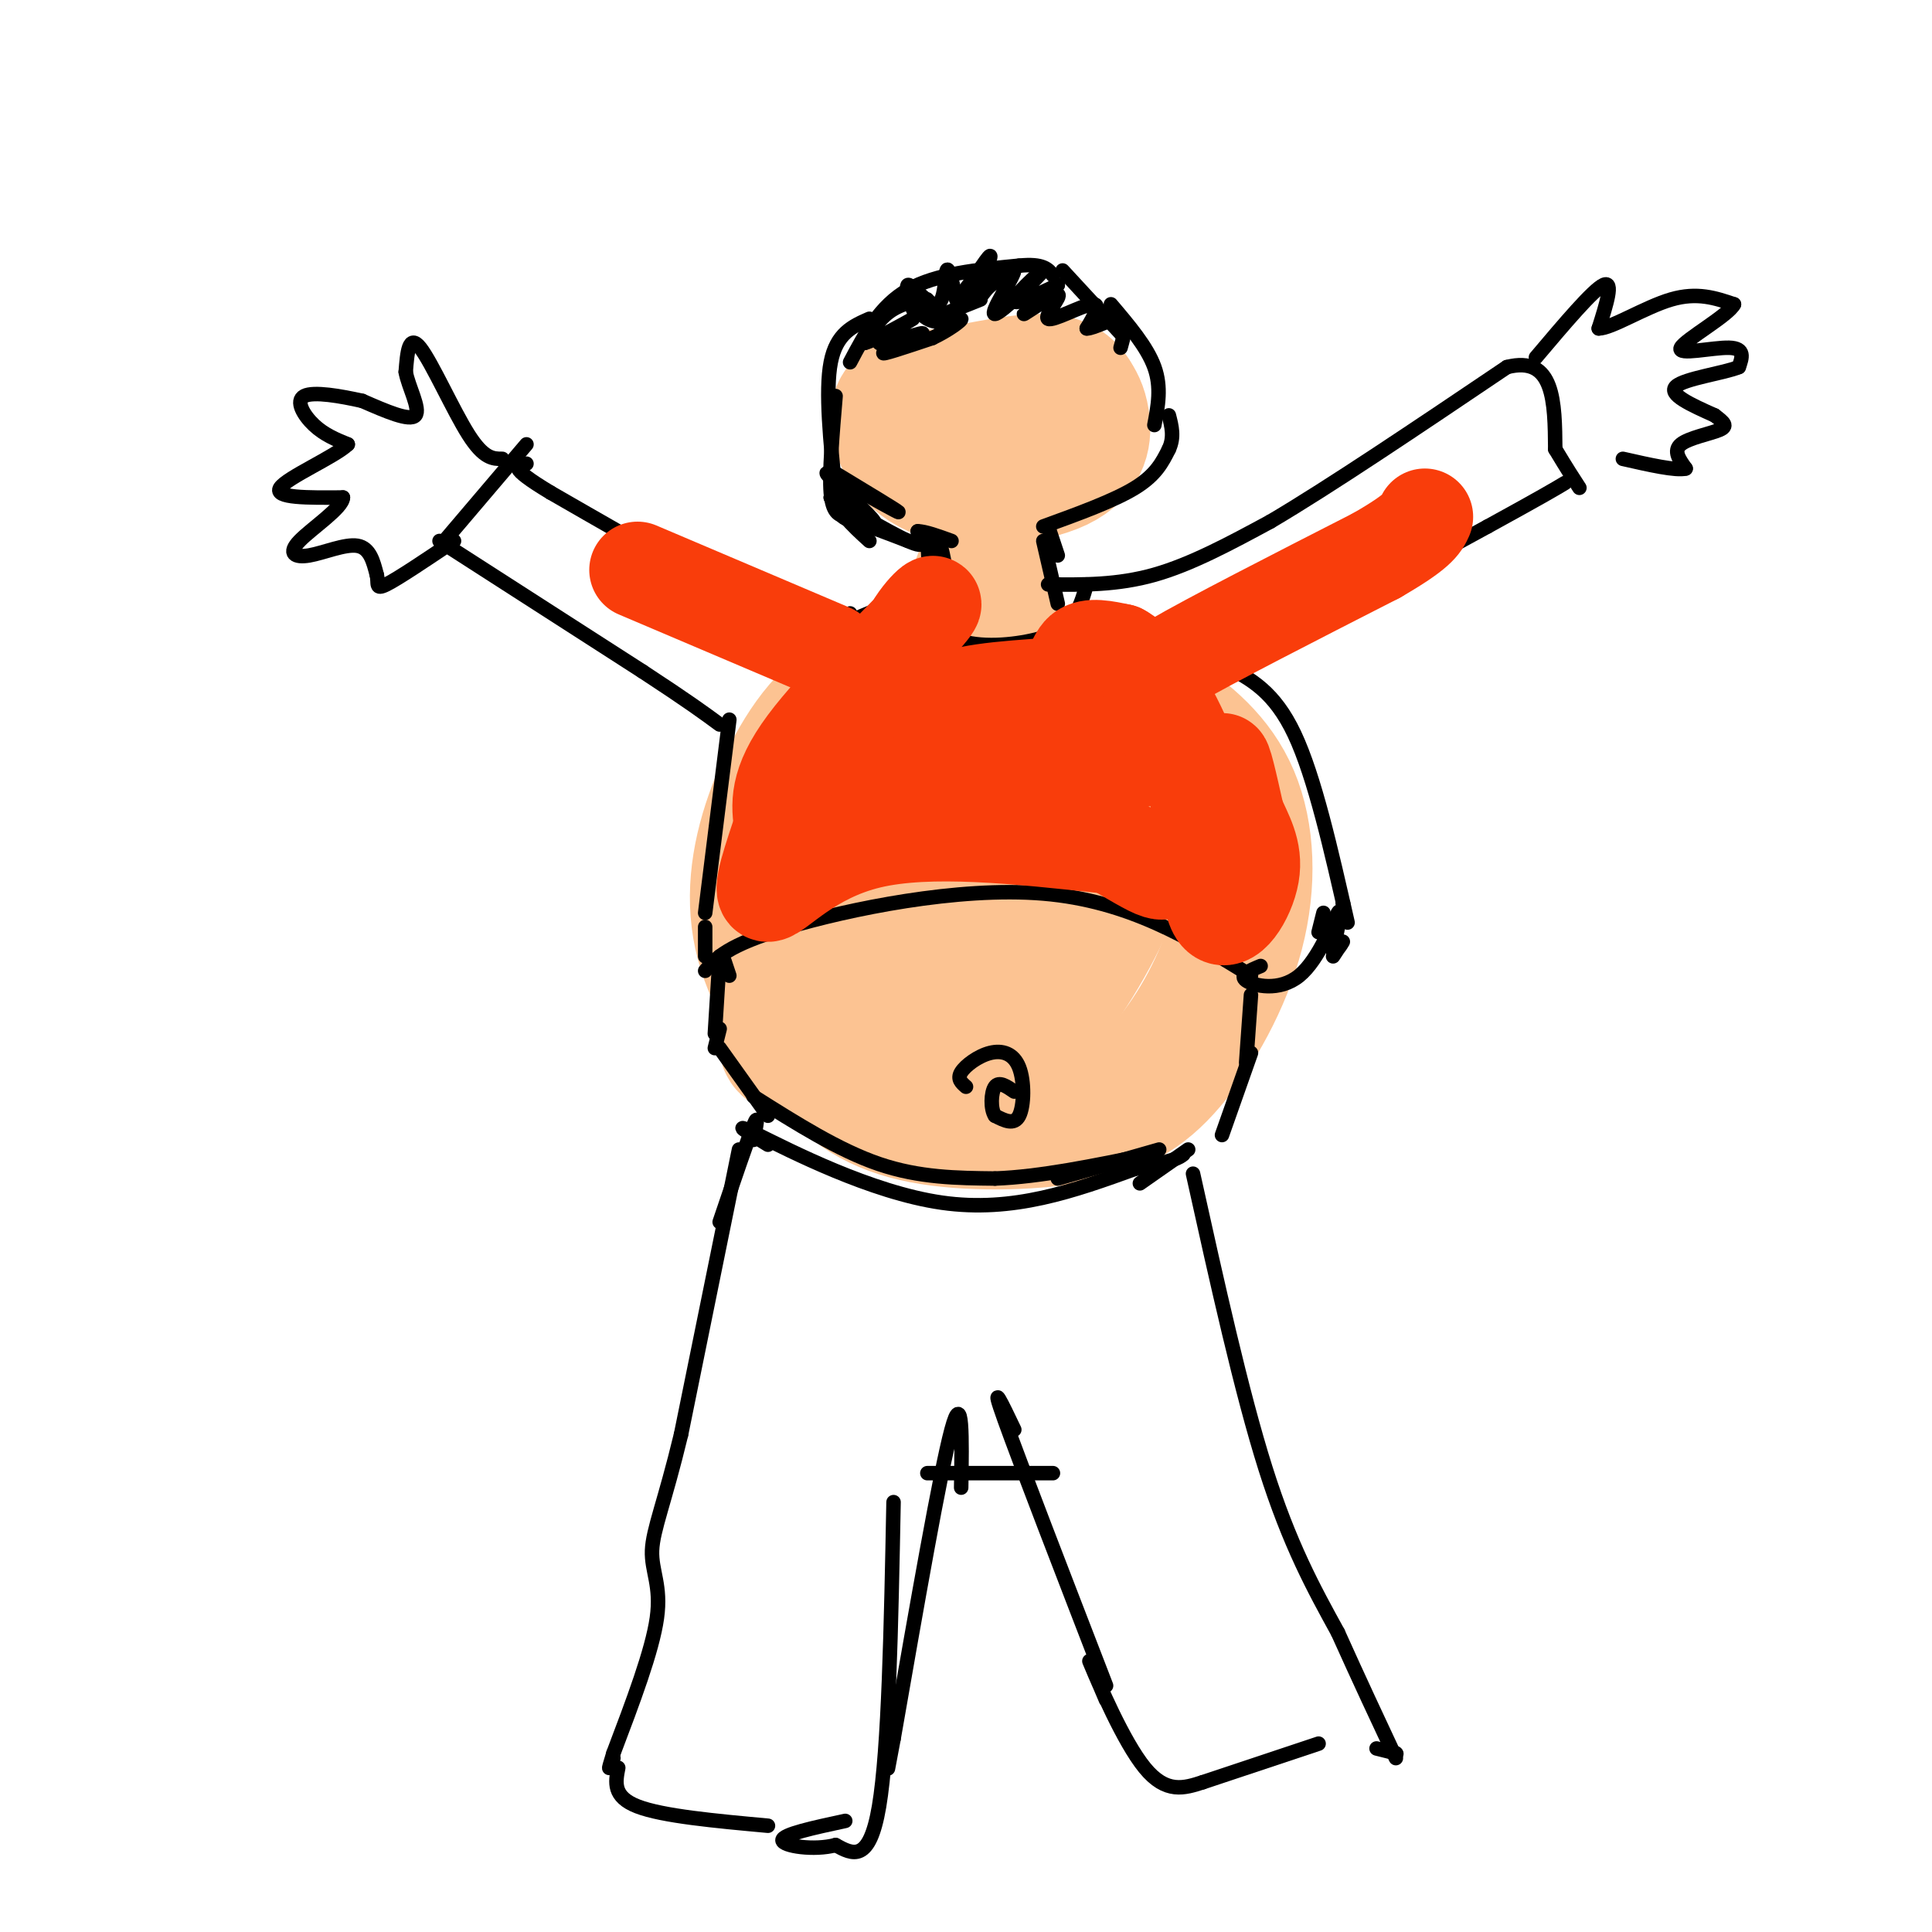 <svg viewBox='0 0 400 400' version='1.1' xmlns='http://www.w3.org/2000/svg' xmlns:xlink='http://www.w3.org/1999/xlink'><g fill='none' stroke='rgb(252,195,146)' stroke-width='28' stroke-linecap='round' stroke-linejoin='round'><path d='M196,82c-2.491,0.159 -4.981,0.318 -7,1c-2.019,0.682 -3.566,1.887 -3,5c0.566,3.113 3.244,8.133 10,10c6.756,1.867 17.588,0.579 23,-2c5.412,-2.579 5.403,-6.451 5,-9c-0.403,-2.549 -1.202,-3.774 -2,-5'/><path d='M222,82c-0.978,-1.533 -2.422,-2.867 -6,-3c-3.578,-0.133 -9.289,0.933 -15,2'/><path d='M203,120c0.000,0.000 1.000,5.000 1,5'/><path d='M191,146c-5.738,-1.435 -11.476,-2.869 -17,1c-5.524,3.869 -10.833,13.042 -14,22c-3.167,8.958 -4.190,17.702 -2,26c2.190,8.298 7.595,16.149 13,24'/><path d='M171,219c4.926,6.341 10.742,10.195 20,12c9.258,1.805 21.958,1.562 31,0c9.042,-1.562 14.426,-4.443 20,-11c5.574,-6.557 11.339,-16.790 14,-27c2.661,-10.210 2.218,-20.396 -1,-28c-3.218,-7.604 -9.213,-12.624 -16,-17c-6.787,-4.376 -14.368,-8.107 -23,-9c-8.632,-0.893 -18.316,1.054 -28,3'/><path d='M188,142c-5.873,0.401 -6.556,-0.096 -9,7c-2.444,7.096 -6.650,21.786 -7,33c-0.350,11.214 3.157,18.954 5,23c1.843,4.046 2.021,4.399 5,6c2.979,1.601 8.757,4.449 14,6c5.243,1.551 9.951,1.806 16,-4c6.049,-5.806 13.439,-17.673 17,-26c3.561,-8.327 3.292,-13.116 0,-18c-3.292,-4.884 -9.606,-9.864 -19,-9c-9.394,0.864 -21.869,7.572 -28,15c-6.131,7.428 -5.920,15.577 -6,20c-0.080,4.423 -0.451,5.121 3,7c3.451,1.879 10.726,4.940 18,8'/><path d='M197,210c5.570,0.947 10.495,-0.684 14,-2c3.505,-1.316 5.592,-2.315 8,-8c2.408,-5.685 5.139,-16.056 6,-21c0.861,-4.944 -0.147,-4.462 -3,-6c-2.853,-1.538 -7.552,-5.097 -13,-5c-5.448,0.097 -11.644,3.851 -15,6c-3.356,2.149 -3.871,2.695 -5,7c-1.129,4.305 -2.872,12.370 0,17c2.872,4.630 10.359,5.826 15,3c4.641,-2.826 6.438,-9.673 7,-14c0.562,-4.327 -0.109,-6.135 -4,-3c-3.891,3.135 -11.002,11.211 -13,15c-1.998,3.789 1.116,3.289 3,3c1.884,-0.289 2.538,-0.368 4,-2c1.462,-1.632 3.731,-4.816 6,-8'/><path d='M207,192c-0.333,0.333 -4.167,5.167 -8,10'/><path d='M171,205c-3.583,4.000 -7.167,8.000 -8,10c-0.833,2.000 1.083,2.000 3,2'/></g>
<g fill='none' stroke='rgb(0,0,0)' stroke-width='3' stroke-linecap='round' stroke-linejoin='round'><path d='M176,75c3.083,-5.833 6.167,-11.667 12,-15c5.833,-3.333 14.417,-4.167 23,-5'/><path d='M211,55c5.000,-0.500 6.000,0.750 7,2'/><path d='M180,66c-3.417,1.500 -6.833,3.000 -8,9c-1.167,6.000 -0.083,16.500 1,27'/><path d='M173,102c0.556,5.356 1.444,5.244 4,6c2.556,0.756 6.778,2.378 11,4'/><path d='M220,56c0.000,0.000 12.000,13.000 12,13'/><path d='M230,63c3.750,4.417 7.500,8.833 9,13c1.500,4.167 0.750,8.083 0,12'/><path d='M203,62c0.000,0.000 -10.000,4.000 -10,4'/><path d='M196,66c-3.470,-0.601 -6.940,-1.202 -7,-2c-0.060,-0.798 3.292,-1.792 3,-2c-0.292,-0.208 -4.226,0.369 -7,2c-2.774,1.631 -4.387,4.315 -6,7'/><path d='M179,71c1.950,-0.405 9.826,-4.918 10,-5c0.174,-0.082 -7.356,4.267 -7,5c0.356,0.733 8.596,-2.149 9,-2c0.404,0.149 -7.027,3.328 -8,4c-0.973,0.672 4.514,-1.164 10,-3'/><path d='M193,70c3.241,-1.511 6.345,-3.787 6,-4c-0.345,-0.213 -4.139,1.639 -7,0c-2.861,-1.639 -4.787,-6.769 -4,-7c0.787,-0.231 4.289,4.438 6,4c1.711,-0.438 1.632,-5.982 2,-7c0.368,-1.018 1.184,2.491 2,6'/><path d='M198,62c2.166,-1.764 6.581,-9.174 7,-9c0.419,0.174 -3.156,7.931 -3,9c0.156,1.069 4.045,-4.552 5,-6c0.955,-1.448 -1.022,1.276 -3,4'/><path d='M204,60c1.333,-1.008 6.167,-5.527 6,-4c-0.167,1.527 -5.333,9.100 -4,9c1.333,-0.100 9.167,-7.873 10,-9c0.833,-1.127 -5.333,4.392 -6,6c-0.667,1.608 4.167,-0.696 9,-3'/><path d='M219,59c-0.690,1.236 -6.914,5.826 -7,6c-0.086,0.174 5.967,-4.067 7,-4c1.033,0.067 -2.953,4.441 -2,5c0.953,0.559 6.844,-2.697 9,-3c2.156,-0.303 0.578,2.349 -1,5'/><path d='M225,68c1.400,0.067 5.400,-2.267 7,-2c1.600,0.267 0.800,3.133 0,6'/><path d='M216,112c0.000,0.000 3.000,13.000 3,13'/><path d='M216,109c7.333,-2.667 14.667,-5.333 19,-8c4.333,-2.667 5.667,-5.333 7,-8'/><path d='M242,93c1.167,-2.500 0.583,-4.750 0,-7'/><path d='M173,82c-0.667,7.917 -1.333,15.833 -1,20c0.333,4.167 1.667,4.583 3,5'/><path d='M175,107c1.333,1.667 3.167,3.333 5,5'/><path d='M173,98c6.333,3.833 12.667,7.667 13,8c0.333,0.333 -5.333,-2.833 -11,-6'/><path d='M175,100c-3.024,-1.750 -5.083,-3.125 -3,-1c2.083,2.125 8.310,7.750 9,9c0.690,1.250 -4.155,-1.875 -9,-5'/><path d='M172,103c2.067,1.311 11.733,7.089 16,9c4.267,1.911 3.133,-0.044 2,-2'/><path d='M190,110c1.500,0.000 4.250,1.000 7,2'/><path d='M192,111c0.356,7.378 0.711,14.756 1,14c0.289,-0.756 0.511,-9.644 1,-12c0.489,-2.356 1.244,1.822 2,6'/><path d='M217,109c0.000,0.000 2.000,6.000 2,6'/><path d='M192,122c-9.333,3.750 -18.667,7.500 -23,10c-4.333,2.500 -3.667,3.750 -3,5'/><path d='M217,121c7.167,0.083 14.333,0.167 22,-2c7.667,-2.167 15.833,-6.583 24,-11'/><path d='M263,108c12.167,-7.167 30.583,-19.583 49,-32'/><path d='M312,76c9.833,-2.500 9.917,7.250 10,17'/><path d='M322,93c2.500,4.167 3.750,6.083 5,8'/><path d='M253,139c0.000,0.000 55.000,-30.000 55,-30'/><path d='M308,109c11.833,-6.500 13.917,-7.750 16,-9'/><path d='M176,127c-0.833,3.083 -1.667,6.167 -12,2c-10.333,-4.167 -30.167,-15.583 -50,-27'/><path d='M114,102c-9.167,-5.500 -7.083,-5.750 -5,-6'/><path d='M109,92c0.000,0.000 -17.000,20.000 -17,20'/><path d='M91,112c0.000,0.000 42.000,27.000 42,27'/><path d='M133,139c9.667,6.333 12.833,8.667 16,11'/><path d='M151,149c0.000,0.000 -5.000,40.000 -5,40'/><path d='M254,138c4.917,2.583 9.833,5.167 14,14c4.167,8.833 7.583,23.917 11,39'/><path d='M146,201c2.244,-2.644 4.489,-5.289 17,-9c12.511,-3.711 35.289,-8.489 53,-7c17.711,1.489 30.356,9.244 43,17'/><path d='M274,189c0.000,0.000 -1.000,4.000 -1,4'/><path d='M200,225c-0.928,-0.804 -1.856,-1.608 -1,-3c0.856,-1.392 3.498,-3.373 6,-4c2.502,-0.627 4.866,0.100 6,3c1.134,2.900 1.038,7.971 0,10c-1.038,2.029 -3.019,1.014 -5,0'/><path d='M206,231c-0.956,-1.378 -0.844,-4.822 0,-6c0.844,-1.178 2.422,-0.089 4,1'/><path d='M146,195c0.000,-1.750 0.000,-3.500 0,-3c0.000,0.500 0.000,3.250 0,6'/><path d='M188,125c3.422,3.400 6.844,6.800 12,8c5.156,1.200 12.044,0.200 16,-1c3.956,-1.200 4.978,-2.600 6,-4'/><path d='M222,128c1.500,-1.833 2.250,-4.417 3,-7'/><path d='M278,187c0.000,0.000 0.100,0.100 0.1,0.1'/><path d='M261,200c-2.268,0.946 -4.536,1.893 -3,3c1.536,1.107 6.875,2.375 11,-1c4.125,-3.375 7.036,-11.393 8,-13c0.964,-1.607 -0.018,3.196 -1,8'/><path d='M276,197c0.378,0.667 1.822,-1.667 2,-2c0.178,-0.333 -0.911,1.333 -2,3'/><path d='M151,202c0.000,0.000 -1.000,-3.000 -1,-3'/><path d='M149,198c0.000,0.000 -1.000,16.000 -1,16'/><path d='M149,213c0.000,0.000 -1.000,4.000 -1,4'/><path d='M149,217c0.000,0.000 10.000,14.000 10,14'/><path d='M156,227c8.833,5.583 17.667,11.167 26,14c8.333,2.833 16.167,2.917 24,3'/><path d='M206,244c9.333,-0.333 20.667,-2.667 32,-5'/><path d='M259,206c0.000,0.000 -1.000,14.000 -1,14'/><path d='M259,218c0.000,0.000 -6.000,17.000 -6,17'/><path d='M240,238c0.000,0.000 -21.000,6.000 -21,6'/><path d='M159,237c-4.178,-2.556 -8.356,-5.111 -2,-2c6.356,3.111 23.244,11.889 38,14c14.756,2.111 27.378,-2.444 40,-7'/><path d='M235,242c8.333,-1.667 9.167,-2.333 10,-3'/><path d='M246,238c0.000,0.000 -10.000,7.000 -10,7'/><path d='M156,236c0.583,-2.917 1.167,-5.833 0,-3c-1.167,2.833 -4.083,11.417 -7,20'/><path d='M153,238c0.000,0.000 -12.000,59.000 -12,59'/><path d='M141,297c-3.381,14.060 -5.833,19.708 -6,24c-0.167,4.292 1.952,7.226 1,14c-0.952,6.774 -4.976,17.387 -9,28'/><path d='M127,363c-1.500,4.833 -0.750,2.917 0,1'/><path d='M128,366c-0.583,3.000 -1.167,6.000 4,8c5.167,2.000 16.083,3.000 27,4'/><path d='M185,311c-0.500,25.583 -1.000,51.167 -3,63c-2.000,11.833 -5.500,9.917 -9,8'/><path d='M173,382c-4.422,1.200 -10.978,0.200 -11,-1c-0.022,-1.200 6.489,-2.600 13,-4'/><path d='M199,308c0.167,-10.333 0.333,-20.667 -2,-12c-2.333,8.667 -7.167,36.333 -12,64'/><path d='M185,360c-2.000,10.667 -1.000,5.333 0,0'/><path d='M192,305c0.000,0.000 26.000,0.000 26,0'/><path d='M210,296c-2.583,-5.417 -5.167,-10.833 -2,-2c3.167,8.833 12.083,31.917 21,55'/><path d='M247,243c5.000,22.583 10.000,45.167 15,61c5.000,15.833 10.000,24.917 15,34'/><path d='M277,338c4.500,10.000 8.250,18.000 12,26'/><path d='M289,363c0.000,0.000 0.100,0.100 0.1,0.1'/><path d='M289,363c0.000,0.000 -4.000,-1.000 -4,-1'/><path d='M229,352c-2.222,-5.222 -4.444,-10.444 -3,-7c1.444,3.444 6.556,15.556 11,21c4.444,5.444 8.222,4.222 12,3'/><path d='M249,369c0.000,0.000 24.000,-8.000 24,-8'/><path d='M318,74c5.917,-7.000 11.833,-14.000 14,-15c2.167,-1.000 0.583,4.000 -1,9'/><path d='M331,68c2.600,0.022 9.600,-4.422 15,-6c5.400,-1.578 9.200,-0.289 13,1'/><path d='M359,63c-1.048,2.238 -10.167,7.333 -11,9c-0.833,1.667 6.619,-0.095 10,0c3.381,0.095 2.690,2.048 2,4'/><path d='M360,76c-2.933,1.244 -11.267,2.356 -13,4c-1.733,1.644 3.133,3.822 8,6'/><path d='M355,86c1.952,1.488 2.833,2.208 1,3c-1.833,0.792 -6.381,1.655 -8,3c-1.619,1.345 -0.310,3.173 1,5'/><path d='M349,97c-2.000,0.500 -7.500,-0.750 -13,-2'/><path d='M104,95c-1.911,0.000 -3.822,0.000 -7,-5c-3.178,-5.000 -7.622,-15.000 -10,-18c-2.378,-3.000 -2.689,1.000 -3,5'/><path d='M84,77c0.467,2.911 3.133,7.689 2,9c-1.133,1.311 -6.067,-0.844 -11,-3'/><path d='M75,83c-4.452,-1.000 -10.083,-2.000 -12,-1c-1.917,1.000 -0.119,4.000 2,6c2.119,2.000 4.560,3.000 7,4'/><path d='M72,92c-2.600,2.533 -12.600,6.867 -14,9c-1.400,2.133 5.800,2.067 13,2'/><path d='M71,103c-0.002,2.115 -6.506,6.402 -9,9c-2.494,2.598 -0.979,3.507 2,3c2.979,-0.507 7.423,-2.431 10,-2c2.577,0.431 3.289,3.215 4,6'/><path d='M78,119c0.444,1.778 -0.444,3.222 2,2c2.444,-1.222 8.222,-5.111 14,-9'/></g>
<g fill='none' stroke='rgb(249,61,11)' stroke-width='20' stroke-linecap='round' stroke-linejoin='round'><path d='M186,148c-1.518,-1.286 -3.036,-2.571 -6,1c-2.964,3.571 -7.375,12.000 -7,13c0.375,1.000 5.536,-5.429 9,-12c3.464,-6.571 5.232,-13.286 7,-20'/><path d='M189,130c2.905,-4.893 6.667,-7.125 2,-2c-4.667,5.125 -17.762,17.607 -24,26c-6.238,8.393 -5.619,12.696 -5,17'/><path d='M162,171c-2.119,6.464 -4.917,14.125 -3,14c1.917,-0.125 8.548,-8.036 21,-11c12.452,-2.964 30.726,-0.982 49,1'/><path d='M229,175c11.089,2.091 14.313,6.818 10,5c-4.313,-1.818 -16.161,-10.182 -27,-14c-10.839,-3.818 -20.668,-3.091 -22,-4c-1.332,-0.909 5.834,-3.455 13,-6'/><path d='M203,156c-0.511,-2.978 -8.289,-7.422 -7,-10c1.289,-2.578 11.644,-3.289 22,-4'/><path d='M218,142c4.400,-2.178 4.400,-5.622 6,-7c1.600,-1.378 4.800,-0.689 8,0'/><path d='M232,135c3.109,1.676 6.883,5.867 11,14c4.117,8.133 8.578,20.207 9,22c0.422,1.793 -3.196,-6.695 -6,-11c-2.804,-4.305 -4.793,-4.428 -8,-5c-3.207,-0.572 -7.630,-1.592 -12,-1c-4.370,0.592 -8.685,2.796 -13,5'/><path d='M213,159c-1.672,1.577 0.647,3.019 7,2c6.353,-1.019 16.740,-4.498 22,-5c5.260,-0.502 5.393,1.973 6,6c0.607,4.027 1.689,9.605 3,13c1.311,3.395 2.853,4.606 3,0c0.147,-4.606 -1.101,-15.030 -1,-17c0.101,-1.970 1.550,4.515 3,11'/><path d='M256,169c1.530,3.603 3.853,7.110 3,12c-0.853,4.890 -4.884,11.163 -7,8c-2.116,-3.163 -2.319,-15.761 -4,-24c-1.681,-8.239 -4.841,-12.120 -8,-16'/><path d='M240,149c-1.202,-4.024 -0.208,-6.083 -1,-7c-0.792,-0.917 -3.369,-0.690 4,-5c7.369,-4.310 24.685,-13.155 42,-22'/><path d='M285,115c8.667,-5.000 9.333,-6.500 10,-8'/><path d='M172,135c0.000,0.000 -40.000,-17.000 -40,-17'/></g>
</svg>